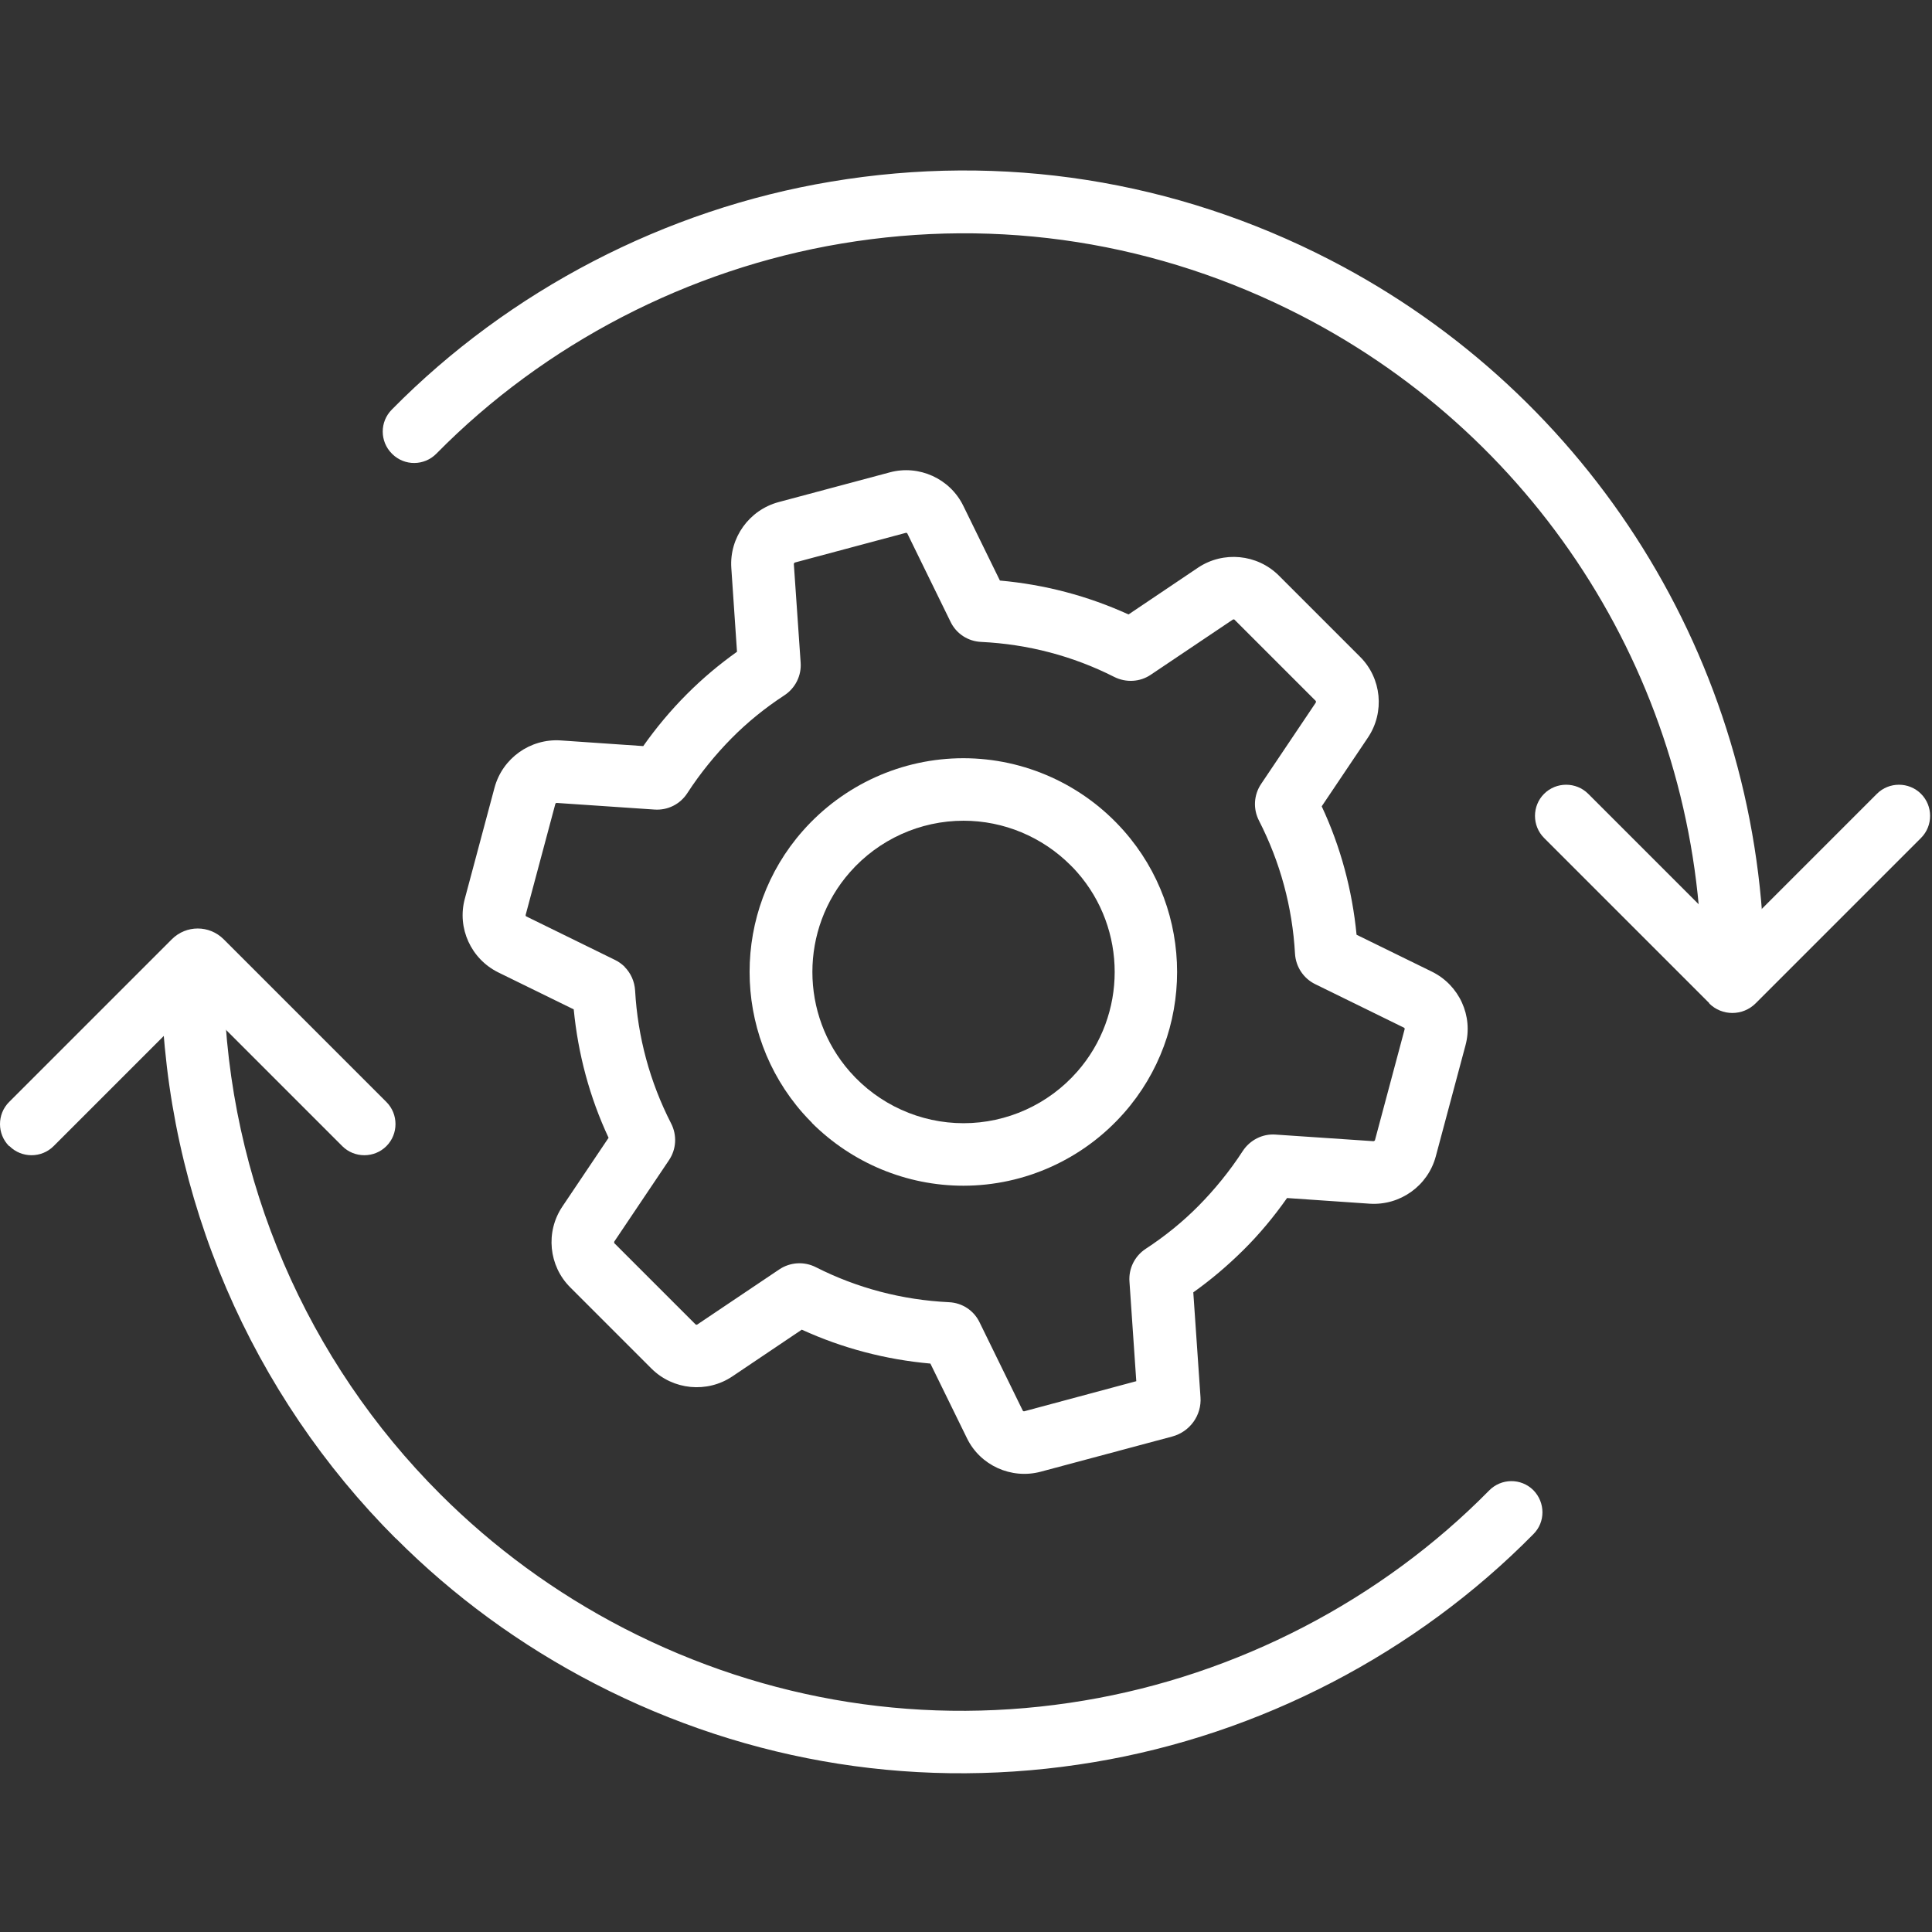<?xml version="1.0" encoding="UTF-8"?>
<svg xmlns="http://www.w3.org/2000/svg" width="102" height="102" viewBox="0 0 102 102" fill="none">
  <rect x="0" y="0" width="102" height="102" fill="#333333" stroke="none"/>
  <path d="M20.9 81.23C13.3 73.63 8.76 63.28 8.52 52.19C8.5 51.28 9.22 50.52 10.13 50.5C11.04 50.48 11.8 51.2 11.82 52.11C12.04 62.34 16.23 71.88 23.24 78.88C26.05 81.69 29.31 84.09 32.95 85.97C40.5 89.86 48.9 91.18 57.24 89.78C65.31 88.43 72.91 84.49 78.62 78.69C79.26 78.04 80.3 78.03 80.95 78.67C81.59 79.32 81.6 80.36 80.95 81C74.75 87.29 66.52 91.57 57.77 93.03C48.71 94.55 39.6 93.12 31.42 88.9C27.47 86.86 23.93 84.26 20.89 81.21L20.9 81.23Z" fill="white"></path>
  <path d="M20.69 23.95C20.05 23.31 20.04 22.27 20.69 21.62C26.89 15.33 35.12 11.05 43.87 9.59C52.93 8.07 62.04 9.5 70.22 13.72C84.02 20.84 92.8 34.91 93.14 50.45C93.16 51.36 92.44 52.12 91.53 52.14C90.62 52.16 89.86 51.44 89.84 50.53C89.53 36.2 81.43 23.23 68.71 16.67C61.16 12.78 52.76 11.46 44.42 12.86C36.35 14.21 28.75 18.15 23.04 23.95C22.4 24.6 21.36 24.61 20.71 23.97L20.69 23.95Z" fill="white"></path>
  <path d="M90.25 52.97L81.52 44.24C80.88 43.6 80.88 42.55 81.52 41.91C82.16 41.27 83.21 41.27 83.85 41.91L91.47 49.53L99.09 41.91C99.73 41.27 100.78 41.27 101.42 41.91C102.06 42.55 102.06 43.6 101.42 44.24L92.69 52.97C92.01 53.65 90.91 53.65 90.23 52.97H90.25Z" fill="white"></path>
  <path d="M0.48 60.51C-0.16 59.87 -0.16 58.82 0.48 58.18L9.07 49.59C9.83 48.83 11.05 48.83 11.81 49.59L20.4 58.18C21.04 58.82 21.04 59.87 20.4 60.51C19.76 61.15 18.71 61.15 18.07 60.51L10.45 52.89L2.83 60.51C2.19 61.15 1.14 61.15 0.5 60.51H0.48Z" fill="white"></path>
  <path d="M42.87 59.28C42.7 59.11 42.54 58.94 42.38 58.76C38.64 54.51 38.64 48.11 42.38 43.87C44.53 41.43 47.62 40.03 50.86 40.03C54.1 40.03 57.19 41.43 59.34 43.87C63.08 48.11 63.08 54.52 59.34 58.76C57.19 61.2 54.1 62.6 50.86 62.6C47.86 62.6 44.99 61.4 42.87 59.29V59.28ZM56.52 45.68C55.02 44.18 52.99 43.33 50.87 43.33C48.58 43.33 46.39 44.32 44.87 46.05C42.23 49.05 42.23 53.58 44.87 56.58C46.39 58.31 48.58 59.3 50.87 59.3C53.16 59.3 55.35 58.31 56.87 56.58C59.51 53.58 59.51 49.05 56.87 46.05C56.76 45.92 56.64 45.8 56.52 45.68Z" fill="white"></path>
  <path d="M34.4 72.26L30.1 67.96C28.97 66.83 28.79 65.04 29.69 63.7L32.13 60.07C31.13 57.93 30.52 55.65 30.29 53.29L26.31 51.34C24.87 50.63 24.12 49 24.54 47.45L26.11 41.58C26.53 40.03 27.99 38.99 29.59 39.09L33.96 39.39C34.65 38.41 35.43 37.48 36.27 36.64C37.11 35.8 37.97 35.08 38.91 34.41L38.61 29.99C38.5 28.39 39.55 26.93 41.1 26.51L46.97 24.94C48.52 24.52 50.16 25.27 50.86 26.71L52.79 30.65C55.15 30.86 57.43 31.46 59.58 32.44L63.25 29.97C64.58 29.08 66.37 29.25 67.51 30.38L71.81 34.68C72.94 35.81 73.12 37.6 72.22 38.94L69.78 42.57C70.78 44.71 71.39 46.99 71.62 49.35L75.6 51.3C77.04 52.01 77.79 53.64 77.37 55.19L75.8 61.06C75.38 62.61 73.92 63.65 72.32 63.55L67.95 63.25C67.26 64.23 66.49 65.16 65.64 66C64.79 66.84 63.94 67.56 63 68.23L63.38 73.76C63.45 74.72 62.82 75.59 61.89 75.84L54.94 77.7C53.39 78.11 51.75 77.37 51.05 75.93L49.12 71.99C46.76 71.78 44.48 71.18 42.33 70.2L38.66 72.67C37.33 73.56 35.54 73.39 34.4 72.26ZM32.97 51.04C33.3 51.37 33.5 51.81 33.53 52.29C33.67 54.76 34.31 57.12 35.43 59.31C35.75 59.93 35.71 60.67 35.32 61.25L32.43 65.55C32.43 65.55 32.42 65.61 32.43 65.63L36.73 69.93C36.73 69.93 36.78 69.95 36.81 69.93L41.14 67.02C41.72 66.63 42.46 66.59 43.07 66.9C45.26 68.01 47.63 68.63 50.1 68.75C50.8 68.78 51.42 69.19 51.72 69.82L54 74.48C54 74.48 54.04 74.52 54.07 74.51L59.99 72.92L59.63 67.66C59.58 66.97 59.91 66.31 60.49 65.93C61.5 65.27 62.44 64.51 63.28 63.66C64.12 62.81 64.93 61.82 65.61 60.77C65.99 60.19 66.65 59.85 67.34 59.9L72.52 60.25C72.52 60.25 72.58 60.23 72.59 60.2L74.16 54.33C74.16 54.33 74.16 54.27 74.13 54.26L69.44 51.96C68.82 51.66 68.41 51.04 68.37 50.35C68.23 47.88 67.59 45.52 66.47 43.33C66.15 42.71 66.19 41.97 66.58 41.39L69.47 37.09C69.47 37.09 69.48 37.03 69.47 37.01L65.17 32.71C65.17 32.71 65.12 32.69 65.09 32.71L60.76 35.62C60.19 36.01 59.45 36.05 58.83 35.74C56.64 34.63 54.27 34.01 51.8 33.89C51.1 33.86 50.48 33.45 50.18 32.82L47.9 28.16C47.9 28.16 47.86 28.12 47.83 28.13L41.96 29.7C41.96 29.7 41.91 29.74 41.91 29.77L42.27 34.98C42.32 35.67 41.99 36.33 41.41 36.71C40.4 37.37 39.46 38.13 38.62 38.98C37.78 39.83 36.97 40.82 36.29 41.87C35.91 42.46 35.25 42.79 34.55 42.74L29.38 42.39C29.38 42.39 29.32 42.41 29.32 42.44L27.75 48.31C27.75 48.31 27.75 48.37 27.78 48.38L32.47 50.68C32.66 50.77 32.83 50.9 32.98 51.04H32.97Z" fill="white"></path>
</svg>
